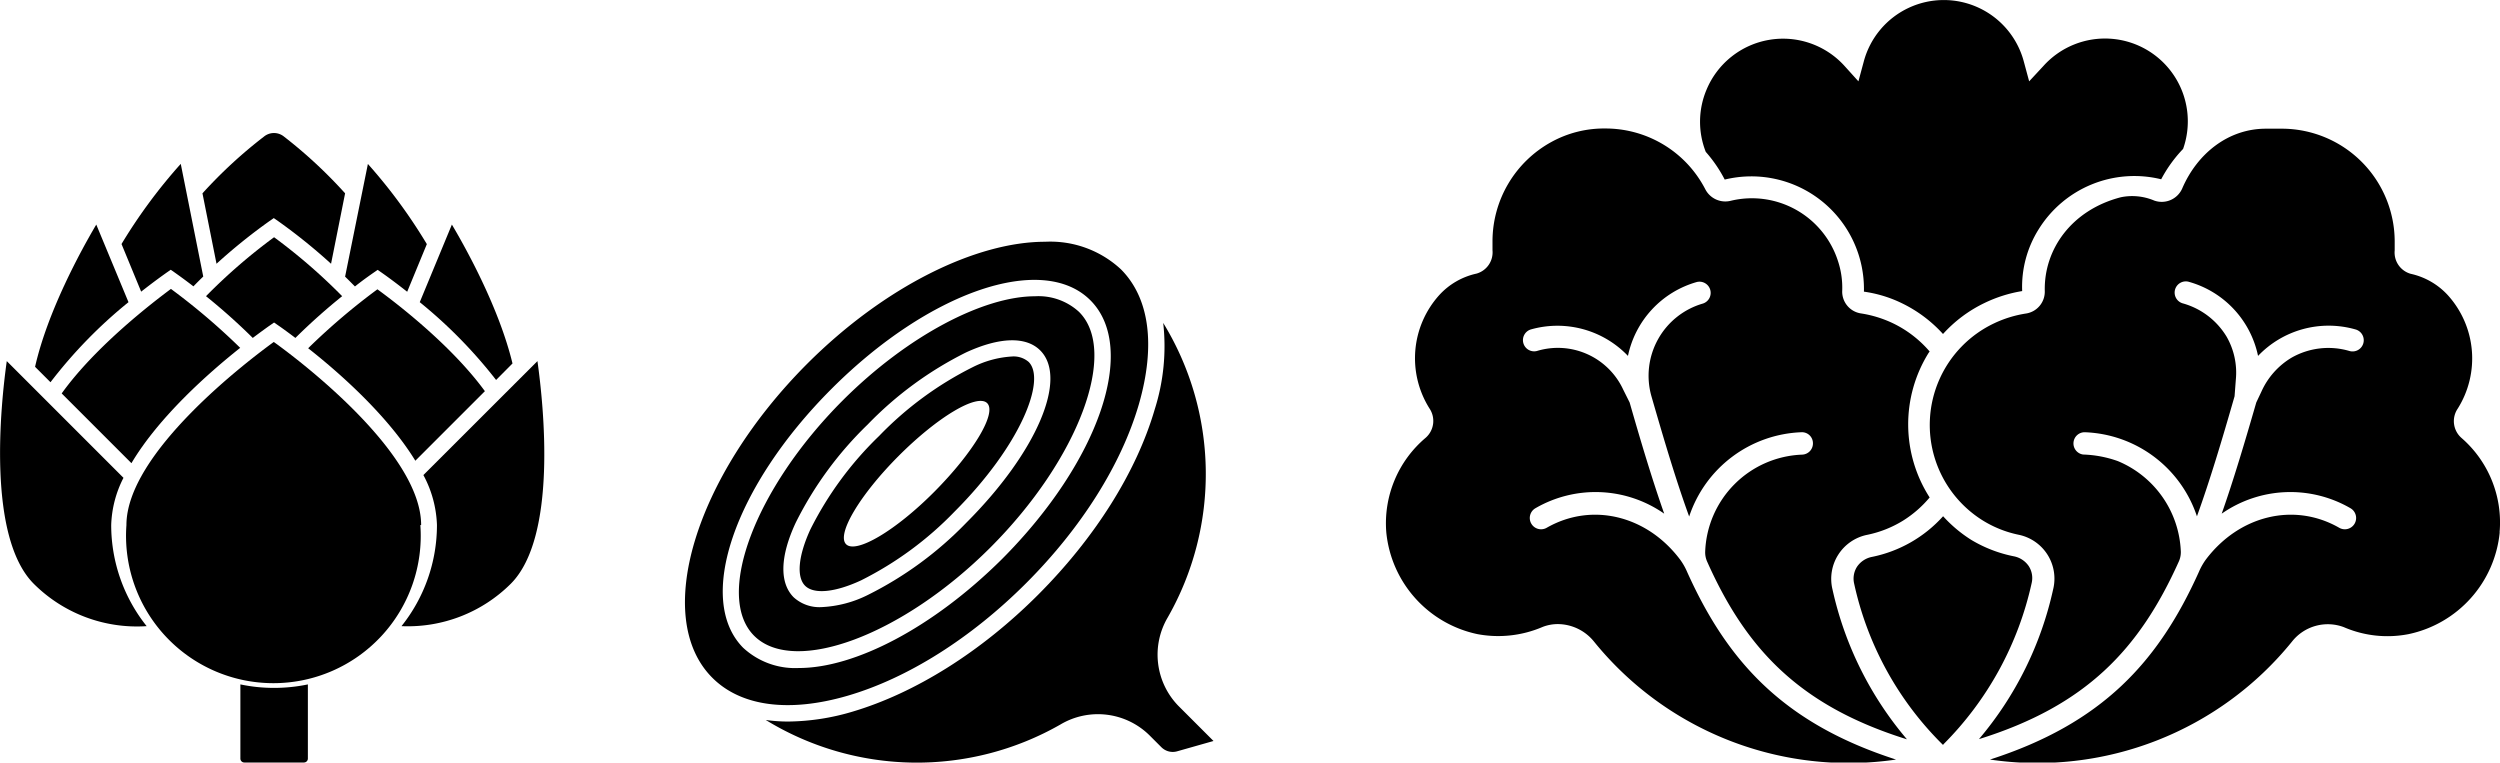 <svg xmlns="http://www.w3.org/2000/svg" width="254.49" height="77.62" viewBox="0 0 254.49 77.62">
  <title>legumes-1</title>
  <g id="Layer_2" data-name="Layer 2">
    <g id="Layer_1-2" data-name="Layer 1">
      <g>
        <g id="artichoke">
          <path d="M27.44,33.15l.46-.32.46.32c.12.08.76.53,1.71,1.25a61.94,61.94,0,0,1,4.76-4.25,57.52,57.52,0,0,0-6.93-6,57.52,57.52,0,0,0-6.93,6,61.94,61.94,0,0,1,4.76,4.25C26.69,33.68,27.32,33.23,27.44,33.15Z"/>
          <path d="M6.28,40.05l7.1,7.1c2.8-4.71,7.83-9.17,11.07-11.74a66.19,66.19,0,0,0-7.05-6C15.7,30.68,9.78,35.17,6.28,40.05Z"/>
          <path d="M26.21,69.94a16.77,16.77,0,0,1-1.74-.27v7.55a.4.4,0,0,0,.4.4h6.07a.4.4,0,0,0,.4-.4V69.67a16.81,16.81,0,0,1-5.13.27Z"/>
          <path d="M42.87,53.45c0-7.38-12.39-16.77-15-18.64-2.57,1.87-15,11.26-15,18.64a15,15,0,1,0,29.92,0Z"/>
          <path d="M54.71,36.76,43.1,48.36a11.49,11.49,0,0,1,1.38,5.08,16.49,16.49,0,0,1-3.61,10.3A14.85,14.85,0,0,0,52,59.42C56.75,54.65,55.35,41.32,54.71,36.76Z"/>
          <path d="M11.32,53.45a11.25,11.25,0,0,1,1.25-4.81L.69,36.76c-.64,4.56-2,17.89,2.74,22.66a14.87,14.87,0,0,0,11.5,4.32A16.49,16.49,0,0,1,11.32,53.45Z"/>
          <path d="M12.37,24.84l2,4.85c1.41-1.11,2.4-1.8,2.55-1.91l.46-.32.46.32c.12.09.83.58,1.85,1.37q.49-.51,1-1L18.4,16.68A54.08,54.08,0,0,0,12.37,24.84Z"/>
          <path d="M3.57,37.34l1.57,1.57a48,48,0,0,1,7.94-8.15L9.8,22.86C8.23,25.52,4.85,31.69,3.57,37.34Z"/>
          <path d="M28.89,13.89a1.61,1.61,0,0,0-2,0,47.74,47.74,0,0,0-6.28,5.79l1.43,7.17a57.26,57.26,0,0,1,5.37-4.33l.46-.32.46.32a57.24,57.24,0,0,1,5.37,4.33l1.43-7.17A47.75,47.75,0,0,0,28.89,13.89Z"/>
          <path d="M35.13,28.16q.49.48,1,1c1-.79,1.73-1.28,1.85-1.37l.46-.32.46.32c.15.1,1.14.8,2.55,1.91l2-4.85a54,54,0,0,0-6-8.16Z"/>
          <path d="M42.28,46.9l7.08-7.08C45.84,35,40.08,30.66,38.42,29.45a66.29,66.29,0,0,0-7.05,6C34.54,37.94,39.45,42.28,42.28,46.9Z"/>
          <path d="M52.17,37C50.83,31.45,47.55,25.47,46,22.86l-3.27,7.9a48.63,48.63,0,0,1,7.77,7.92Z"/>
        </g>
        <g id="onion">
          <path d="M100.82,55.73c9-9,13.08-20,9-24a6.11,6.11,0,0,0-4.47-1.57c-5.23,0-12.95,4-19.55,10.59-9,9-13.08,20-9,24S91.87,64.68,100.82,55.73ZM81,53.21a36.55,36.55,0,0,1,7.33-10,36.57,36.57,0,0,1,10-7.33c3.43-1.58,6.12-1.65,7.56-.21,2.86,2.86-.38,10.41-7.54,17.56a36.57,36.57,0,0,1-10,7.33,11.67,11.67,0,0,1-4.7,1.24,3.89,3.89,0,0,1-2.86-1C79.33,59.33,79.4,56.64,81,53.21Z"/>
          <path d="M87.65,59.08a34.92,34.92,0,0,0,9.52-7c6.71-6.71,9.36-13.42,7.54-15.24a2.34,2.34,0,0,0-1.7-.55,10.22,10.22,0,0,0-4,1.09,34.92,34.92,0,0,0-9.52,7,34.93,34.93,0,0,0-7,9.52c-1.23,2.68-1.43,4.82-.54,5.72S85,60.31,87.65,59.08ZM91.49,46.4c4-4,8-6.36,9-5.36s-1.39,5-5.36,9-8,6.36-9,5.36S87.53,50.37,91.49,46.4Z"/>
          <path d="M117,74.84l1.22,1.22a1.64,1.64,0,0,0,1.61.42l3.7-1.05-3.56-3.56a7.47,7.47,0,0,1-1.11-9,29.45,29.45,0,0,0-.45-30,21.22,21.22,0,0,1-.86,8.79c-1.86,6.38-6.08,13.09-11.89,18.9s-12.52,10-18.9,11.89a23.54,23.54,0,0,1-6.54,1,16.16,16.16,0,0,1-2.27-.16,29.44,29.44,0,0,0,30,.46A7.47,7.47,0,0,1,117,74.84Z"/>
          <path d="M72.52,69c2.91,2.91,7.79,3.56,13.74,1.83,6.12-1.78,12.59-5.86,18.2-11.47s9.69-12.08,11.47-18.2c1.73-6,1.09-10.83-1.83-13.75a10.56,10.56,0,0,0-7.71-2.8c-7,0-16.31,4.51-24.24,12.44C70.7,48.54,66.38,62.87,72.52,69ZM84.66,39.57c9.91-9.91,21.48-13.87,26.34-9s.89,16.42-9,26.34C94.93,63.93,87,68,81.33,68a7.77,7.77,0,0,1-5.69-2.07C70.79,61,74.75,49.48,84.66,39.57Z"/>
        </g>
        <path id="lettuce" d="M223.49,13.93h0ZM173.71,9.15a8.44,8.44,0,0,1,14.07-2.42l1.4,1.55.54-2a8.43,8.43,0,0,1,16.3,0l.54,2L208,6.73a8.43,8.43,0,0,1,14.23,8.43A13.73,13.73,0,0,0,220,18.25a11.46,11.46,0,0,0-12.46,5.07,11,11,0,0,0-1.69,6.31A14,14,0,0,0,202,30.85,13.71,13.71,0,0,0,197.79,34h0a13.71,13.71,0,0,0-4.18-3.13,12.81,12.81,0,0,0-3.87-1.18,11.46,11.46,0,0,0-14.17-11.41,13.87,13.87,0,0,0-1.93-2.82A8.38,8.38,0,0,1,173.71,9.15ZM183.37,44a12.54,12.54,0,0,0-11.42,8.58c-1.32-3.63-2.53-7.7-3.84-12.24a7.65,7.65,0,0,1,5.24-9.44,1.14,1.14,0,0,0-.63-2.19,9.92,9.92,0,0,0-7,7.52,9.93,9.93,0,0,0-9.9-2.69,1.14,1.14,0,0,0,.63,2.19,7.33,7.33,0,0,1,8.79,3.94l.65,1.3h0c1.18,4.12,2.31,7.88,3.52,11.32a12.2,12.2,0,0,0-13.1-.56,1.14,1.14,0,1,0,1.13,2c4.6-2.64,10.22-1.26,13.6,3.25a6.33,6.33,0,0,1,.69,1.21c4.14,9.22,9.88,15.46,21.28,19.13a33.35,33.35,0,0,1-30.74-12,4.77,4.77,0,0,0-3.68-1.79,4.28,4.28,0,0,0-1.56.29,11.44,11.44,0,0,1-6.64.73,11.76,11.76,0,0,1-9.27-10.35,11.39,11.39,0,0,1,4-9.63,2.28,2.28,0,0,0,.39-3,9.6,9.6,0,0,1,1-11.53,7.22,7.22,0,0,1,3.8-2.19,2.25,2.25,0,0,0,1.62-2.38c0-.3,0-.61,0-.92a11.54,11.54,0,0,1,6-10.1,11.12,11.12,0,0,1,5.5-1.37h0a11.44,11.44,0,0,1,8.42,3.69l0,0a11.57,11.57,0,0,1,1.75,2.51,2.29,2.29,0,0,0,2.58,1.16,9.2,9.2,0,0,1,10.93,6.17,8.61,8.61,0,0,1,.42,3,2.24,2.24,0,0,0,1.88,2.29,11.72,11.72,0,0,1,3.27,1,11.45,11.45,0,0,1,3.75,2.88l-.11.15a13.77,13.77,0,0,0,.11,14.71h0A11.42,11.42,0,0,1,193.72,53a11.25,11.25,0,0,1-3.63,1.44A4.57,4.57,0,0,0,186.54,60a35.27,35.27,0,0,0,7.58,15.26c-10.93-3.41-16.36-9.18-20.33-18.07a2.31,2.31,0,0,1-.21-1,10.26,10.26,0,0,1,9.87-9.91,1.14,1.14,0,0,0,1.1-1.18A1.12,1.12,0,0,0,183.37,44Zm14.43,31.84a32.88,32.88,0,0,1-9.06-16.45,2.24,2.24,0,0,1,.3-1.7,2.38,2.38,0,0,1,1.52-1,13.28,13.28,0,0,0,7.24-4.14,13.7,13.7,0,0,0,2.87,2.41A13.56,13.56,0,0,0,205,56.63a2.38,2.38,0,0,1,1.52,1,2.24,2.24,0,0,1,.3,1.7,33.35,33.35,0,0,1-9,16.45Zm56.66-21.64a11.76,11.76,0,0,1-9.27,10.35,11.18,11.18,0,0,1-6.6-.71,4.64,4.64,0,0,0-5.28,1.48,33.35,33.35,0,0,1-30.74,12c11.4-3.67,17.14-9.91,21.28-19.13a6.36,6.36,0,0,1,.69-1.22c3.39-4.5,9-5.88,13.59-3.24a1.14,1.14,0,0,0,1.13-2,12.2,12.2,0,0,0-13.1.56c1.21-3.44,2.33-7.2,3.52-11.32l.52-1.1a7.69,7.69,0,0,1,3.09-3.47,7.58,7.58,0,0,1,5.84-.68,1.14,1.14,0,1,0,.63-2.19,9.93,9.93,0,0,0-9.9,2.7,9.93,9.93,0,0,0-7-7.53,1.14,1.14,0,1,0-.63,2.19,7.58,7.58,0,0,1,4.44,3.4,7.35,7.35,0,0,1,.93,4.34l-.13,1.71c-1.3,4.53-2.52,8.59-3.83,12.22A12.5,12.5,0,0,0,212.22,44a1.14,1.14,0,0,0-.16,2.27,11.48,11.48,0,0,1,3.53.67A10.41,10.41,0,0,1,222,56.17a2.29,2.29,0,0,1-.21,1c-4,8.89-9.4,14.66-20.34,18.07A35.27,35.27,0,0,0,209,60a4.56,4.56,0,0,0-3.54-5.57A11.25,11.25,0,0,1,201.87,53,11.45,11.45,0,0,1,203,32.91a11.7,11.7,0,0,1,3.27-1,2.25,2.25,0,0,0,1.88-2.3c-.09-4.22,2.71-8.22,7.74-9.53a5.75,5.75,0,0,1,3.41.34,2.28,2.28,0,0,0,2.84-1.23c1.52-3.54,4.67-6.09,8.52-6.09h1.63a11.5,11.5,0,0,1,11.48,11.47c0,.31,0,.62,0,.92a2.25,2.25,0,0,0,1.62,2.38,7.25,7.25,0,0,1,3.8,2.19,9.6,9.6,0,0,1,1,11.53,2.27,2.27,0,0,0,.39,3A11.39,11.39,0,0,1,254.45,54.17Z"/>
      </g>
    </g>
  </g>
</svg>
